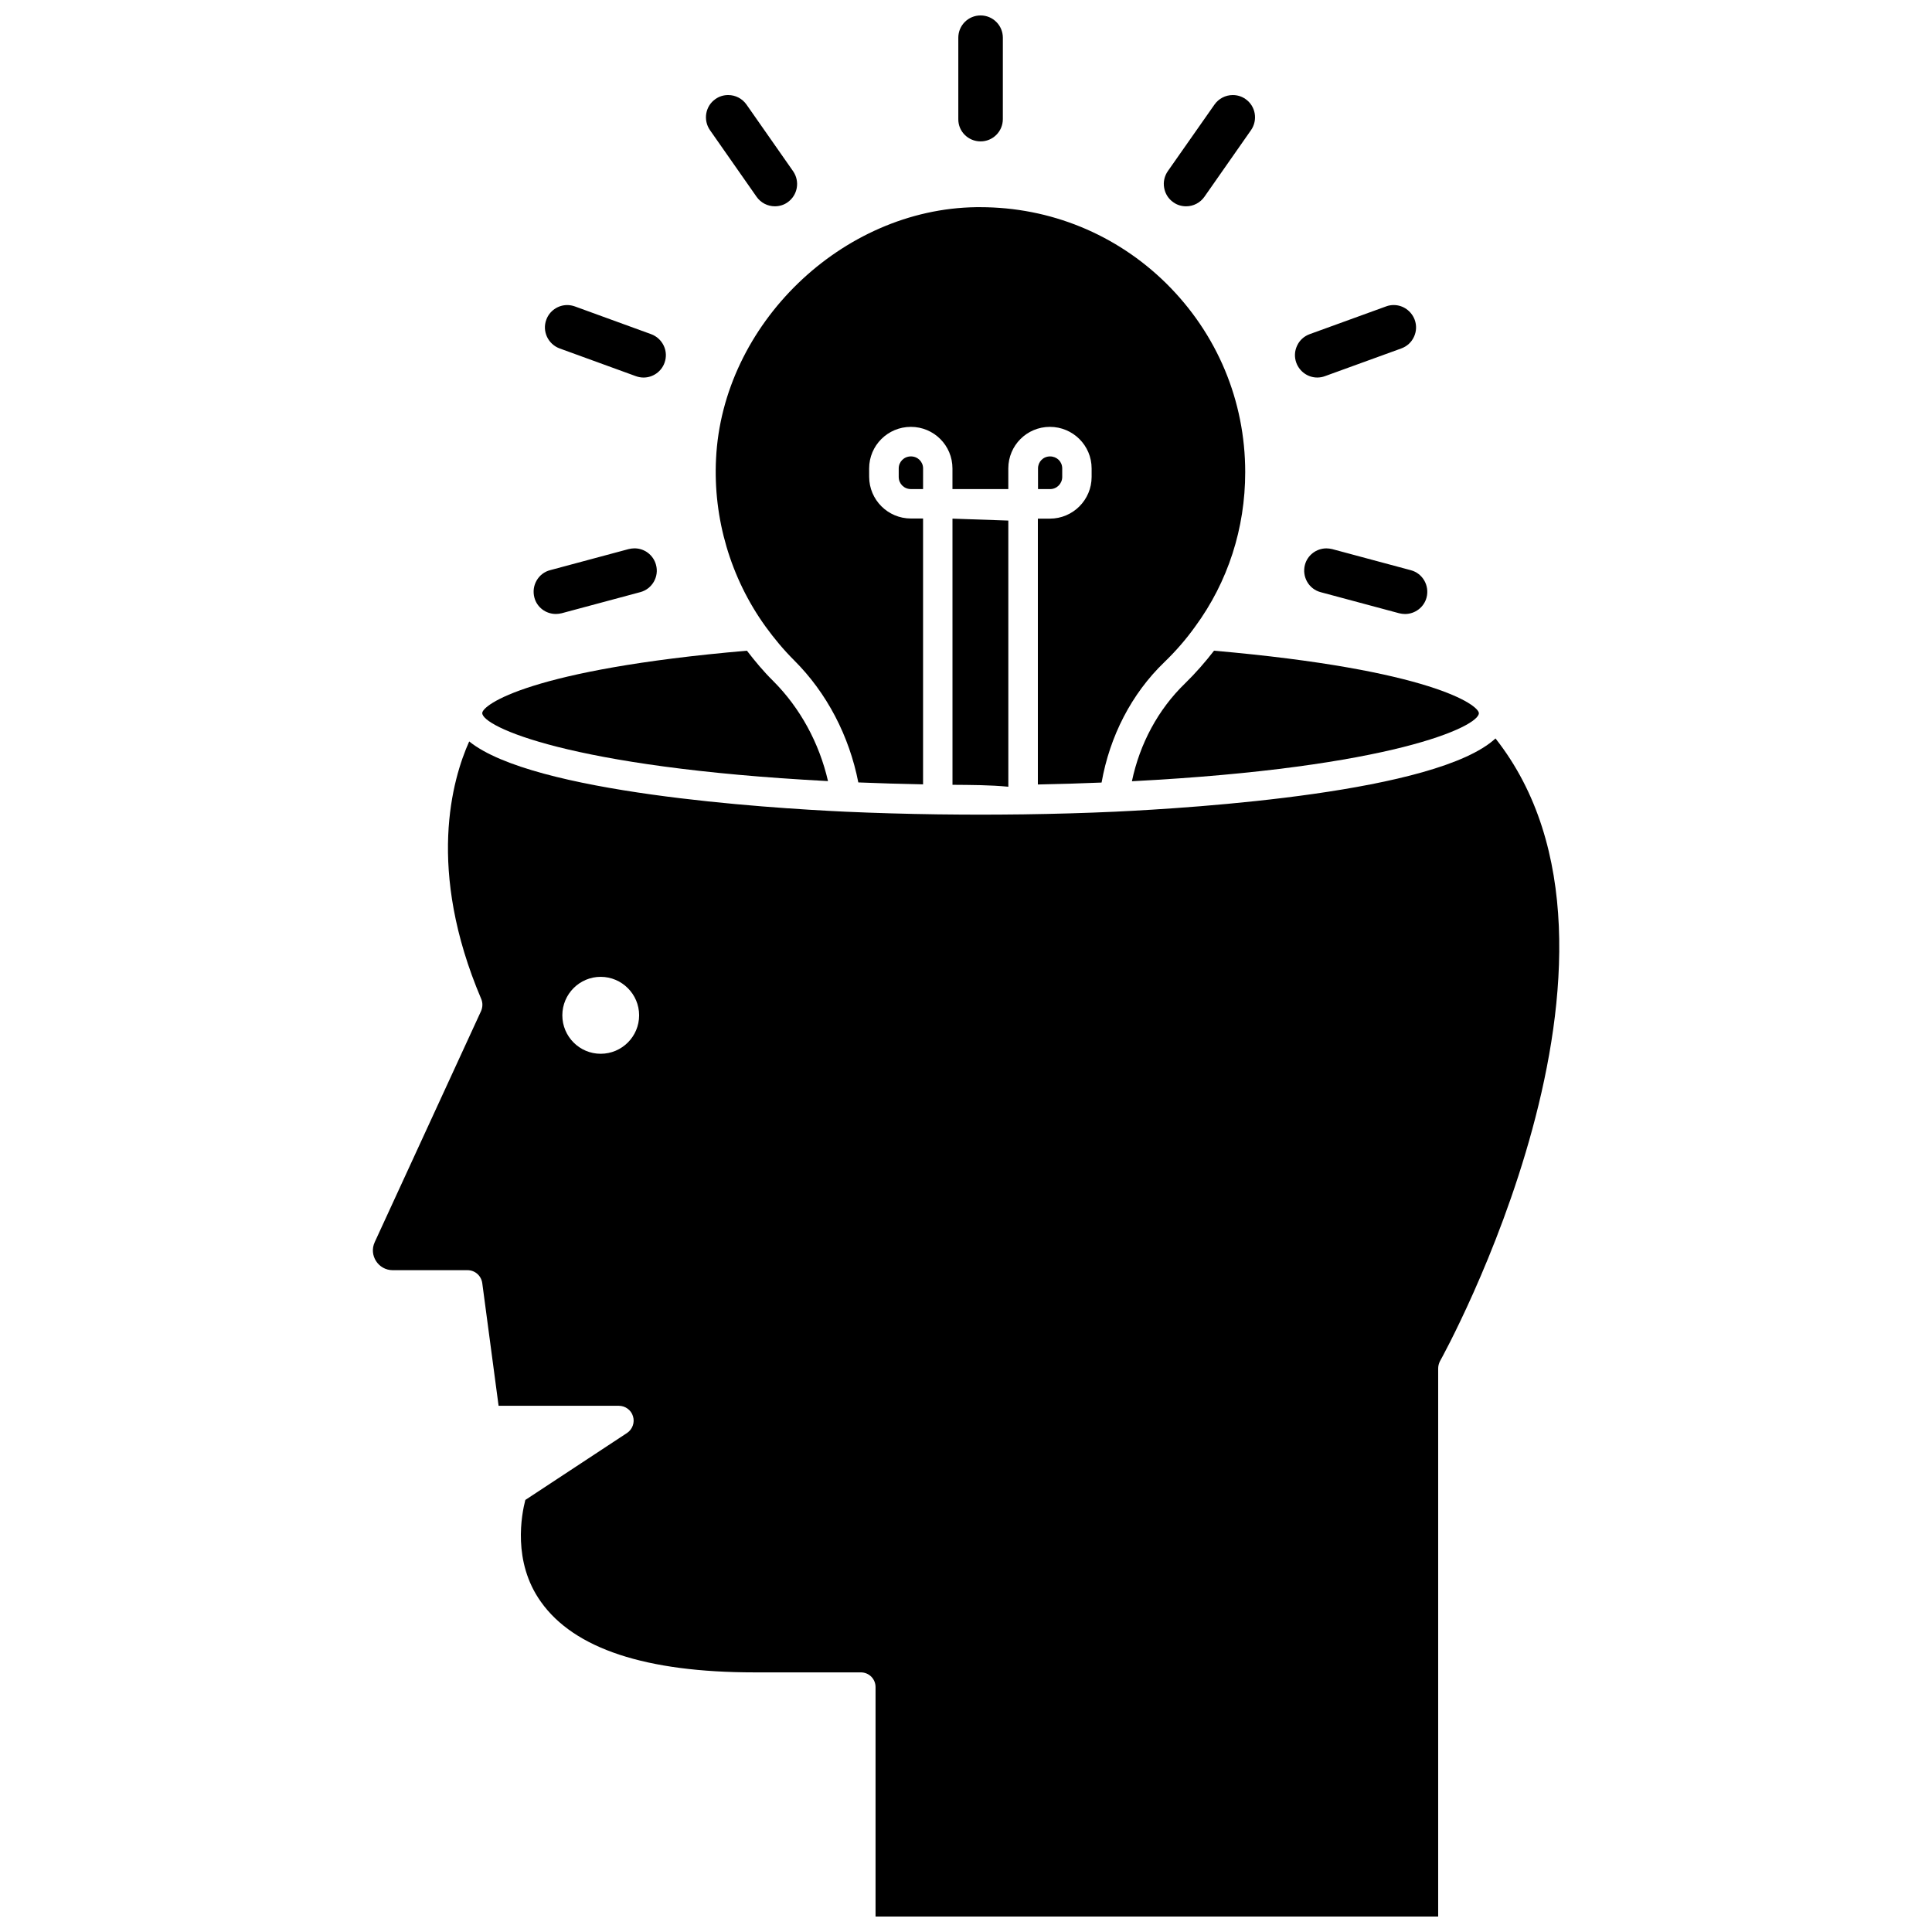 <?xml version="1.0" encoding="UTF-8"?>
<!-- Uploaded to: SVG Repo, www.svgrepo.com, Generator: SVG Repo Mixer Tools -->
<svg width="800px" height="800px" version="1.1" viewBox="144 144 512 512" xmlns="http://www.w3.org/2000/svg">
 <defs>
  <clipPath id="b">
   <path d="m242 339h316v312.9h-316z"/>
  </clipPath>
  <clipPath id="a">
   <path d="m397 148.09h13v33.906h-13z"/>
  </clipPath>
 </defs>
 <path d="m363.43 351c-2.32-10.078-7.359-19.363-14.523-26.527-2.559-2.519-4.84-5.273-6.965-8.031-57.582 4.961-70.141 14.406-70.141 16.531-0.043 3.465 22.707 14.406 91.629 18.027z"/>
 <path d="m382.17 268.14v2.242c0 1.812 1.418 3.227 3.227 3.227h3.227l0.004-5.469c0-1.77-1.418-3.188-3.227-3.188-1.812 0-3.231 1.418-3.231 3.188z"/>
 <path d="m425.5 270.39v-2.246c0-1.812-1.418-3.188-3.227-3.188-1.812 0-3.188 1.418-3.188 3.188v5.473h3.188c1.809 0 3.227-1.457 3.227-3.227z"/>
 <path d="m396.42 351.98c4.922 0.039 9.879 0.039 14.801 0.512l-0.004-70.535-14.801-0.512z"/>
 <path d="m346.86 310.02c2.281 3.148 4.762 6.141 7.559 8.934 8.738 8.699 14.641 20.113 17.043 32.395 5.59 0.234 11.297 0.395 17.16 0.512v-70.453h-3.227c-6.102 0-11.059-4.961-11.059-11.059l-0.004-2.207c0-6.102 4.961-11.02 11.059-11.02 6.102 0 11.02 4.922 11.02 11.02v5.473h14.801v-5.473c0-6.102 4.922-11.02 11.02-11.02 6.102 0 11.059 4.922 11.059 11.02v2.242c0 6.102-4.961 11.059-11.059 11.059h-3.188v70.453c5.746-0.117 11.375-0.277 16.887-0.512 2.164-12.281 7.91-23.496 16.609-31.883 3.07-2.953 5.824-6.141 8.188-9.445 8.699-11.848 13.266-26.055 13.266-40.934 0-18.934-7.438-36.684-20.941-50.027-13.227-13.027-30.742-20.191-49.316-20.191h-1.023c-35.621 0.473-67.266 31.055-68.957 66.715-0.789 15.789 3.856 31.574 13.105 44.402z"/>
 <path d="m458.02 325.14c-7.086 6.848-11.965 15.941-14.051 25.898 69.117-3.582 91.945-14.562 91.945-18.027 0-2.125-12.594-11.531-70.18-16.57-2.324 2.992-4.883 5.941-7.715 8.699z"/>
 <g clip-path="url(#b)">
  <path d="m540.32 339.7c-15.547 14.328-79.391 18.383-100.8 19.406-7.793 0.355-16.02 0.59-24.324 0.707-3.738 0.039-7.519 0.078-11.375 0.078-3.777 0-7.598-0.039-11.297-0.078-8.383-0.117-16.648-0.355-24.52-0.707-20.98-0.984-82.734-4.961-99.66-18.617-4.488 9.996-11.414 33.93 3.188 68.25 0.434 1.023 0.395 2.164-0.039 3.188l-28.184 61.246c-1.613 3.465 0.945 7.438 4.762 7.438h19.836c1.969 0 3.621 1.457 3.898 3.426l4.328 32.512h31.883c1.691 0 3.266 1.141 3.738 2.793 0.512 1.652-0.156 3.465-1.574 4.41l-26.961 17.75c-0.984 3.816-3.465 16.375 4.133 27 8.816 12.438 27.828 18.695 56.641 18.695h28.141c2.164 0 3.898 1.73 3.898 3.898v60.809h149.1v-145.2c0-0.668 0.156-1.34 0.473-1.969 0.629-1.062 59.746-107.93 14.719-165.04zm-237.14 83.562c-5.59 0-10.156-4.566-10.156-10.195s4.566-10.195 10.156-10.195 10.195 4.566 10.195 10.195-4.566 10.195-10.195 10.195z"/>
 </g>
 <g clip-path="url(#a)">
  <path d="m403.86 181.47c3.266 0 5.902-2.637 5.902-5.902l0.004-21.574c0-3.266-2.637-5.902-5.902-5.902s-5.902 2.637-5.902 5.902v21.57c-0.043 3.269 2.633 5.906 5.898 5.906z"/>
 </g>
 <path d="m344.5 196.15c1.102 1.574 2.914 2.519 4.84 2.519 1.219 0 2.402-0.355 3.387-1.062 2.676-1.891 3.305-5.551 1.457-8.227l-12.359-17.672c-1.102-1.574-2.914-2.519-4.84-2.519-1.219 0-2.402 0.355-3.387 1.062-2.676 1.852-3.305 5.551-1.457 8.227z"/>
 <path d="m292.31 236.34 20.23 7.359c0.668 0.234 1.34 0.355 2.008 0.355 2.481 0 4.723-1.574 5.551-3.898 0.551-1.496 0.473-3.109-0.195-4.527-0.668-1.418-1.852-2.519-3.344-3.07l-20.23-7.359c-0.668-0.234-1.34-0.355-2.008-0.355-2.481 0-4.723 1.574-5.551 3.898-0.551 1.496-0.473 3.07 0.195 4.527 0.668 1.418 1.848 2.519 3.344 3.07z"/>
 <path d="m291.32 306.71c0.512 0 1.023-0.078 1.535-0.195l20.82-5.59c3.148-0.828 5.039-4.094 4.172-7.242-0.707-2.598-3.031-4.367-5.707-4.367-0.512 0-1.023 0.078-1.535 0.195l-20.82 5.59c-1.535 0.395-2.793 1.379-3.582 2.754-0.789 1.379-0.984 2.953-0.59 4.488 0.672 2.598 3.031 4.367 5.707 4.367z"/>
 <path d="m454.95 197.61c0.984 0.707 2.164 1.062 3.387 1.062 1.93 0 3.738-0.945 4.84-2.519l12.359-17.672c1.852-2.676 1.219-6.375-1.457-8.227-0.984-0.707-2.164-1.062-3.387-1.062-1.93 0-3.738 0.945-4.84 2.519l-12.359 17.633c-0.906 1.301-1.258 2.875-0.984 4.41 0.277 1.613 1.141 2.949 2.441 3.856z"/>
 <path d="m493.09 244.05c0.668 0 1.379-0.117 2.008-0.355l20.27-7.359c1.496-0.551 2.676-1.613 3.344-3.07 0.668-1.418 0.746-3.031 0.195-4.527-0.867-2.32-3.07-3.898-5.551-3.898-0.707 0-1.379 0.117-2.008 0.355l-20.27 7.359c-1.496 0.551-2.676 1.613-3.344 3.07-0.668 1.418-0.746 3.031-0.195 4.527 0.867 2.324 3.07 3.898 5.551 3.898z"/>
 <path d="m497.06 289.52c-0.512-0.117-1.023-0.195-1.535-0.195-2.676 0-5.039 1.812-5.707 4.367-0.828 3.148 1.023 6.414 4.172 7.242l20.82 5.59c0.512 0.117 1.023 0.195 1.535 0.195 2.676 0 5.039-1.812 5.707-4.367 0.828-3.148-1.023-6.414-4.172-7.242z"/>
</svg>